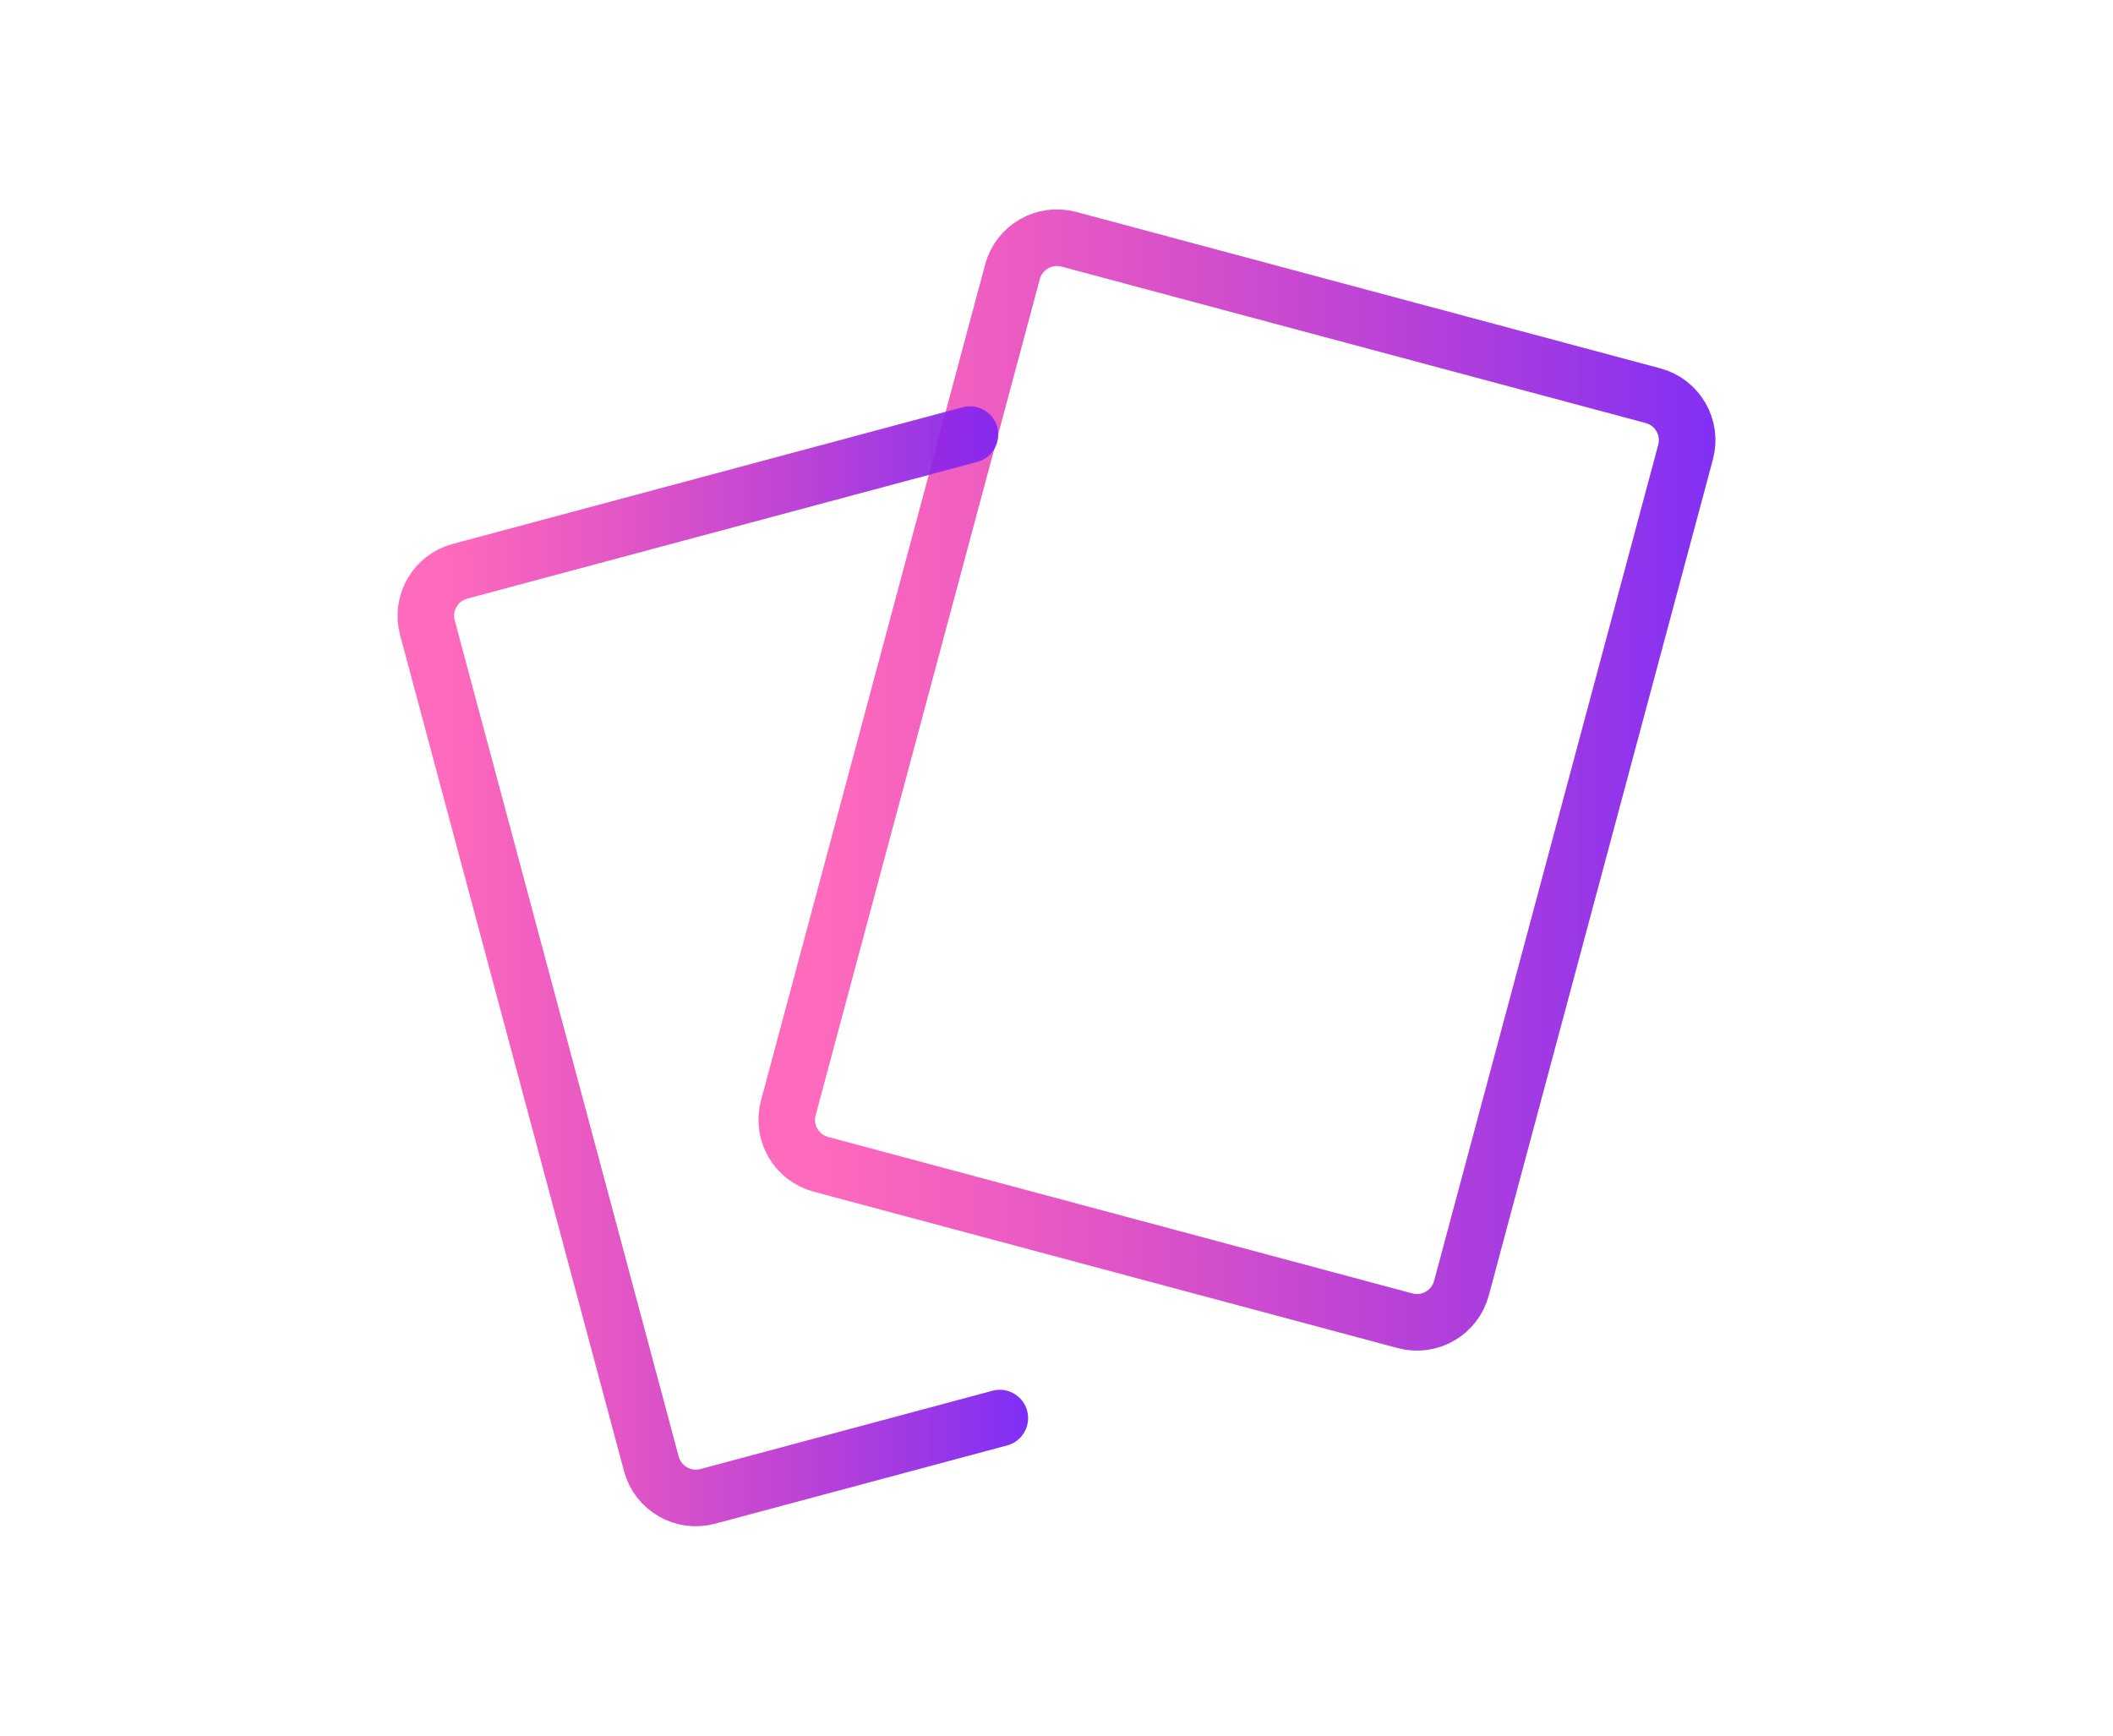 <svg width="112" height="92" viewBox="0 0 112 92" fill="none" xmlns="http://www.w3.org/2000/svg">
<path d="M53.666 14.409C54.015 13.107 55.353 12.334 56.656 12.683L87.618 20.975C88.92 21.324 89.693 22.663 89.344 23.965L77.464 68.282C77.115 69.585 75.776 70.357 74.474 70.008L43.512 61.716C42.209 61.367 41.436 60.029 41.785 58.726L53.666 14.409Z" stroke="url(#paint0_linear_18380_106060)" stroke-width="3" stroke-linecap="round" stroke-linejoin="round"/>
<path d="M51.412 23.035L24.381 30.282C23.079 30.631 22.306 31.969 22.655 33.272L34.525 77.592C34.873 78.894 36.212 79.667 37.515 79.318L52.995 75.168" stroke="url(#paint1_linear_18380_106060)" stroke-width="3" stroke-linecap="round" stroke-linejoin="round"/>
<defs>
<linearGradient id="paint0_linear_18380_106060" x1="42.823" y1="60.589" x2="101.698" y2="60.589" gradientUnits="userSpaceOnUse">
<stop stop-color="#FF088F" stop-opacity="0.6"/>
<stop offset="0.889" stop-color="#712CFD"/>
</linearGradient>
<linearGradient id="paint1_linear_18380_106060" x1="23.287" y1="70.085" x2="60.816" y2="70.085" gradientUnits="userSpaceOnUse">
<stop stop-color="#FF088F" stop-opacity="0.6"/>
<stop offset="0.889" stop-color="#712CFD"/>
</linearGradient>
</defs>
</svg>
